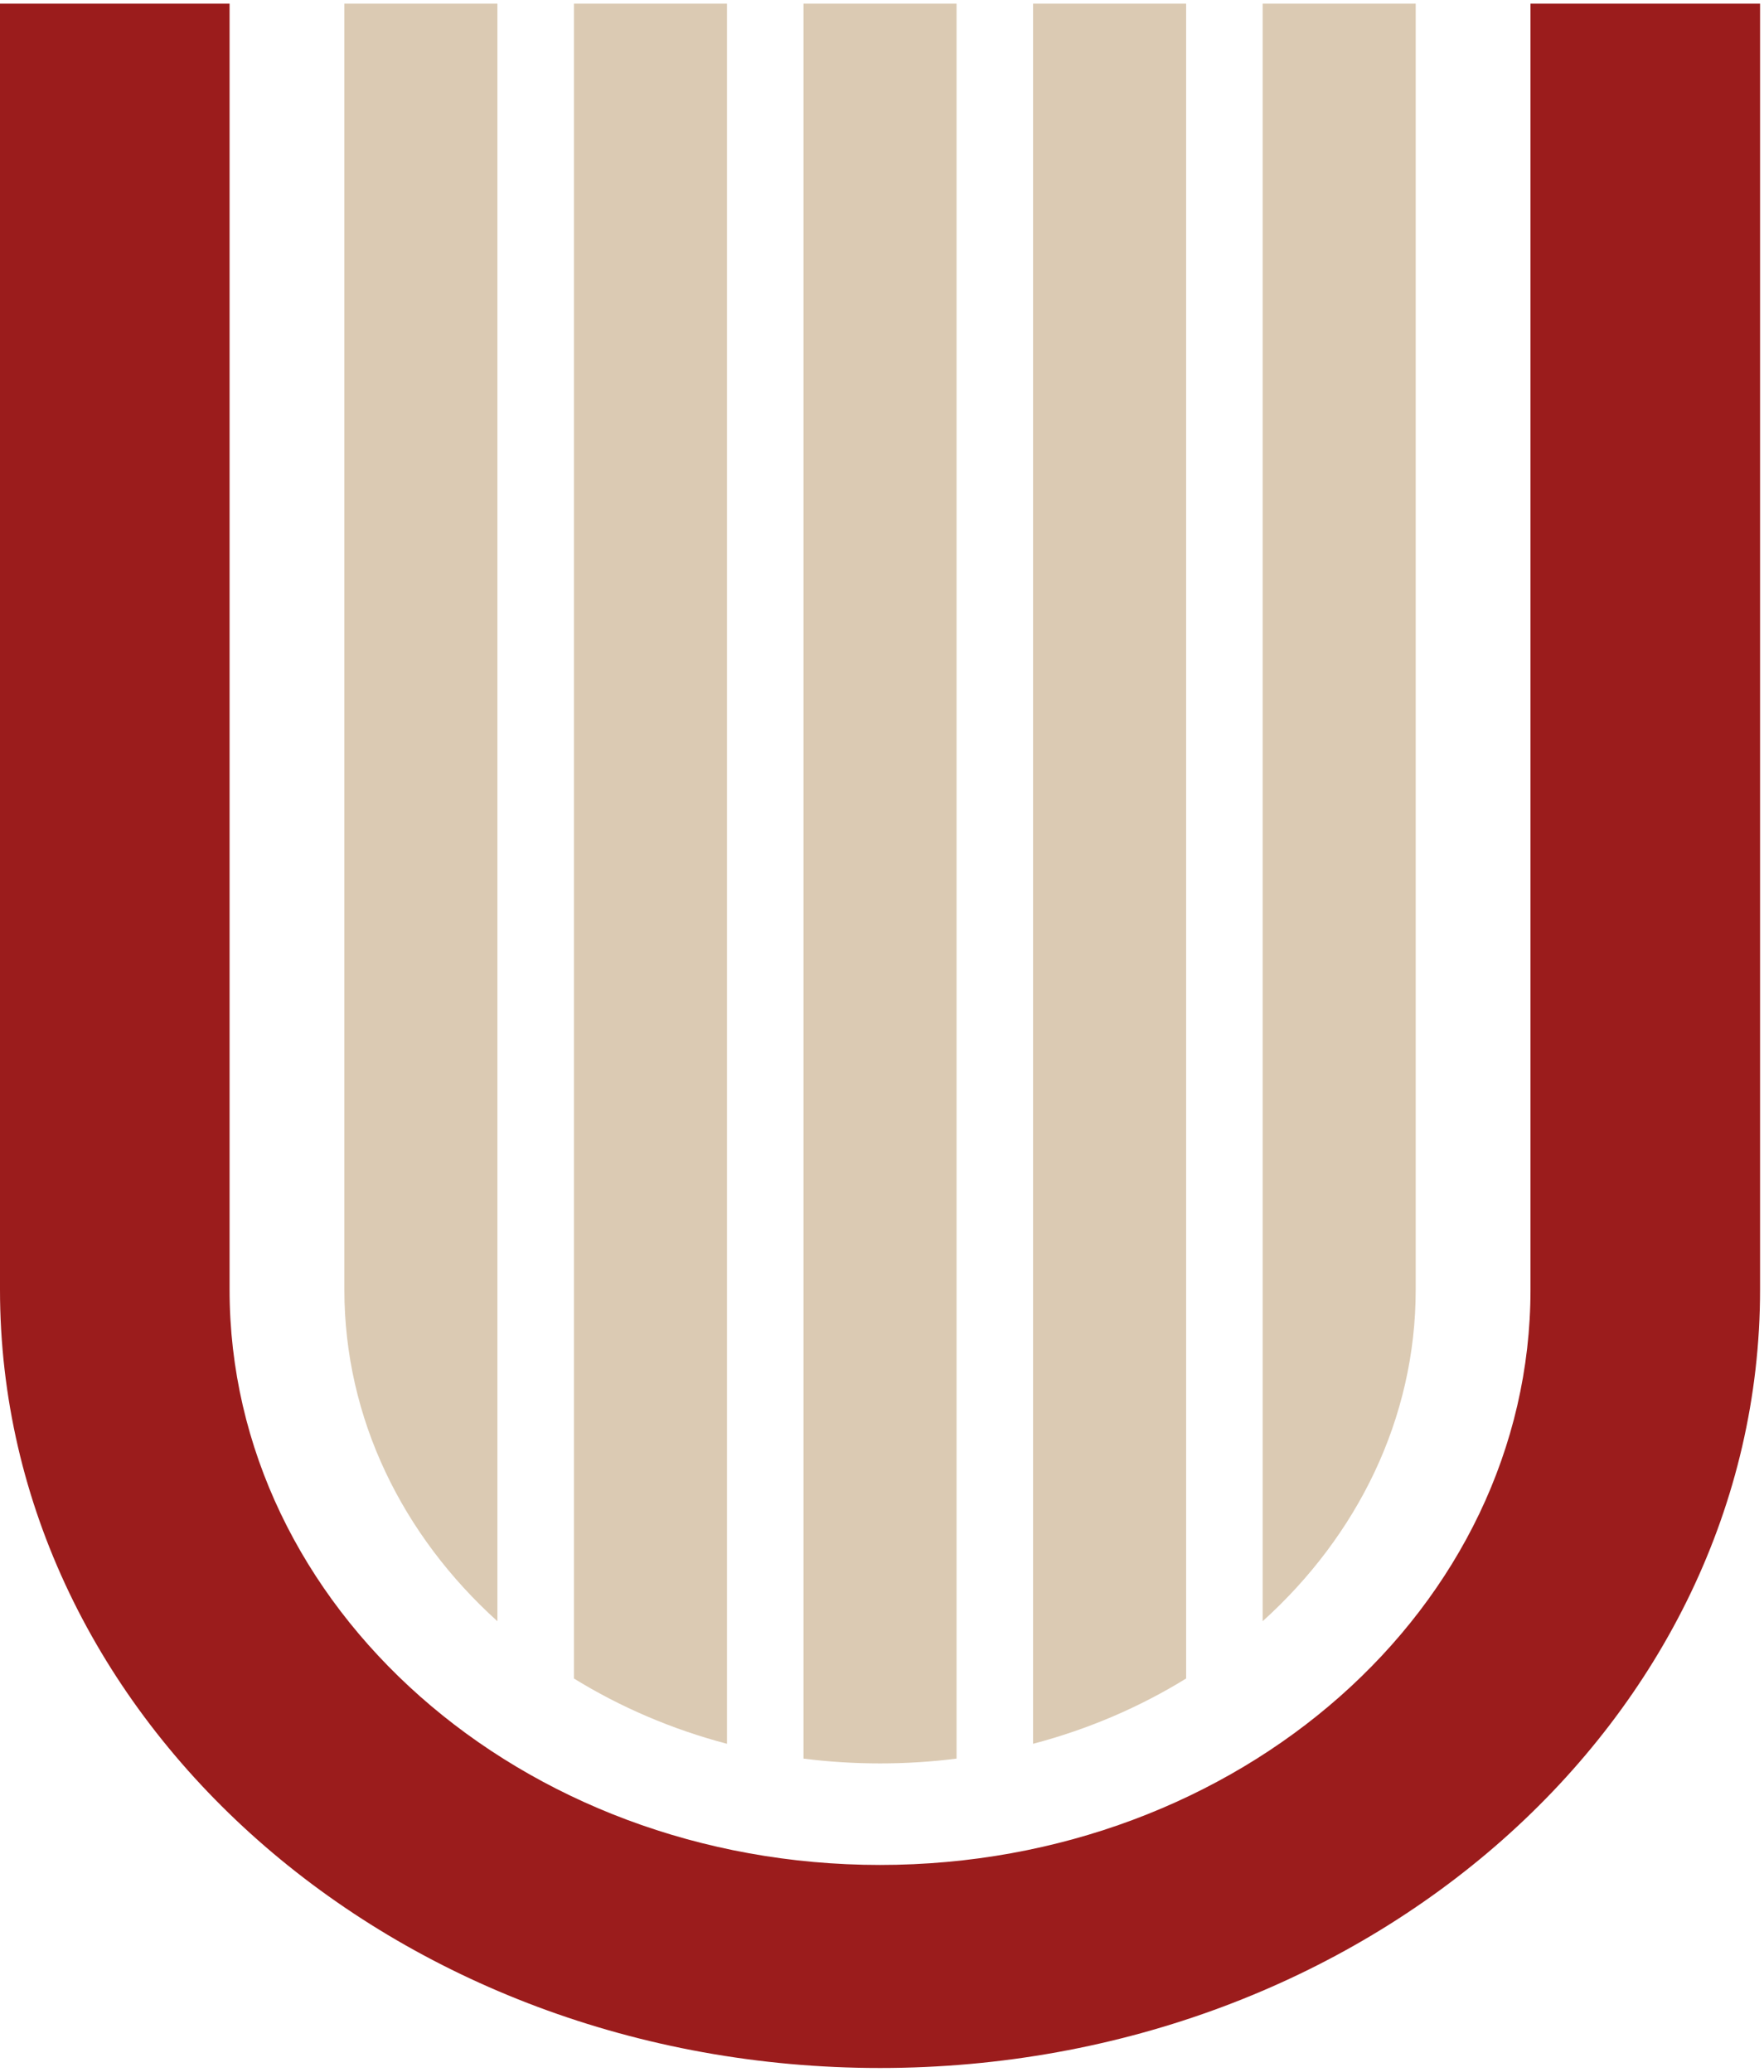 <svg width="246" height="289" viewBox="0 0 246 289" fill="none" xmlns="http://www.w3.org/2000/svg">
<path fill-rule="evenodd" clip-rule="evenodd" d="M0 179.877V0.509H32.015V179.877C32.015 224.195 72.628 260.121 122.726 260.121C172.824 260.121 213.436 224.195 213.436 179.877V0.509H245.452V179.877C245.452 239.836 190.505 288.442 122.726 288.442C54.946 288.442 0 239.836 0 179.877Z" fill="#9B1C1C"/>
<path fill-rule="evenodd" clip-rule="evenodd" d="M197.428 0.509H176.084V226.126C189.287 214.207 197.428 197.883 197.428 179.877V0.509ZM165.412 234.116V0.509H144.069V243.224C151.778 241.194 158.967 238.093 165.412 234.116ZM133.397 245.291V0.509H112.053V245.291C115.539 245.732 119.102 245.96 122.725 245.96C126.349 245.96 129.912 245.732 133.397 245.291ZM101.382 243.224V0.509H80.038V234.116C86.484 238.093 93.672 241.194 101.382 243.224ZM69.366 226.126V0.509H48.023V179.877C48.023 197.883 56.163 214.207 69.366 226.126Z" fill="#DBCAB3"/>
</svg>
